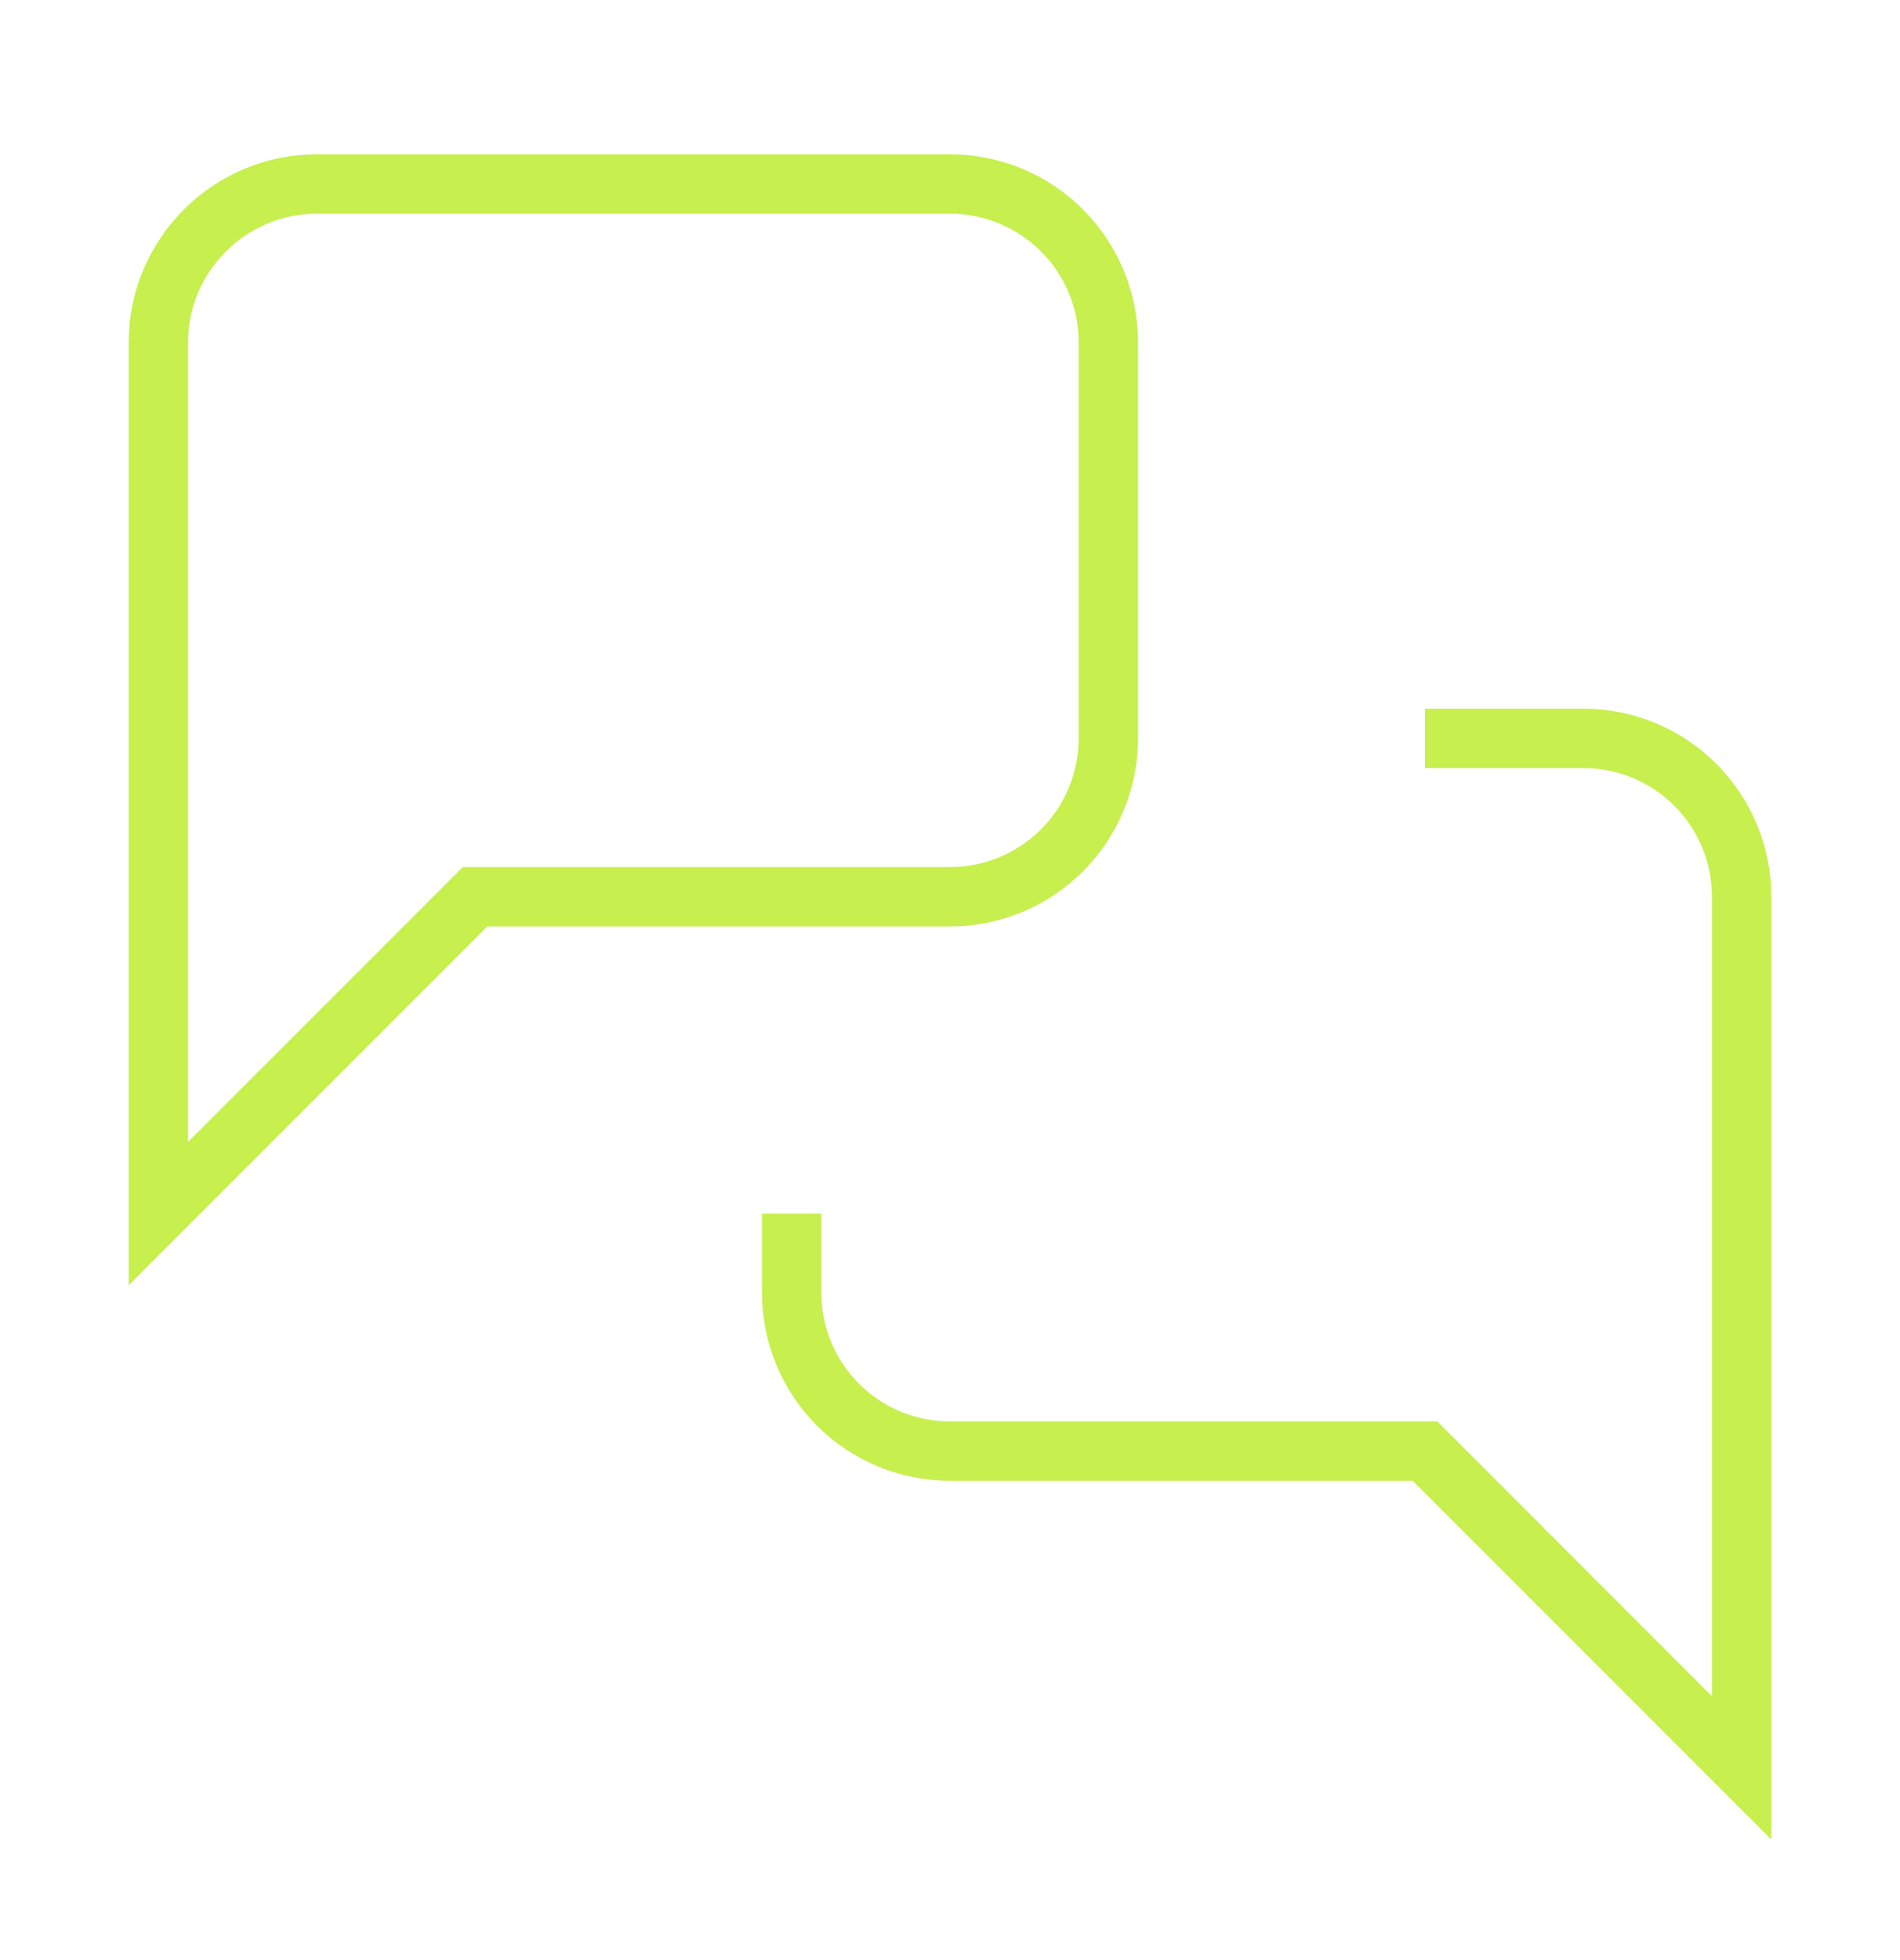 <svg width="32" height="33" viewBox="0 0 32 33" fill="none" xmlns="http://www.w3.org/2000/svg">
<path d="M24 12.431H26.667C27.374 12.431 28.052 12.712 28.552 13.212C29.052 13.712 29.333 14.39 29.333 15.098V29.764L24 24.431H16C15.293 24.431 14.614 24.15 14.114 23.65C13.614 23.15 13.333 22.472 13.333 21.764V20.431M18.667 12.431C18.667 13.138 18.386 13.816 17.886 14.317C17.386 14.817 16.707 15.098 16 15.098H8L2.667 20.431V5.764C2.667 4.298 3.867 3.098 5.333 3.098H16C16.707 3.098 17.386 3.379 17.886 3.879C18.386 4.379 18.667 5.057 18.667 5.764V12.431Z" stroke="#C7EF4E" strokeWidth="2" strokeLinecap="round" strokeLinejoin="round"/>
</svg>
